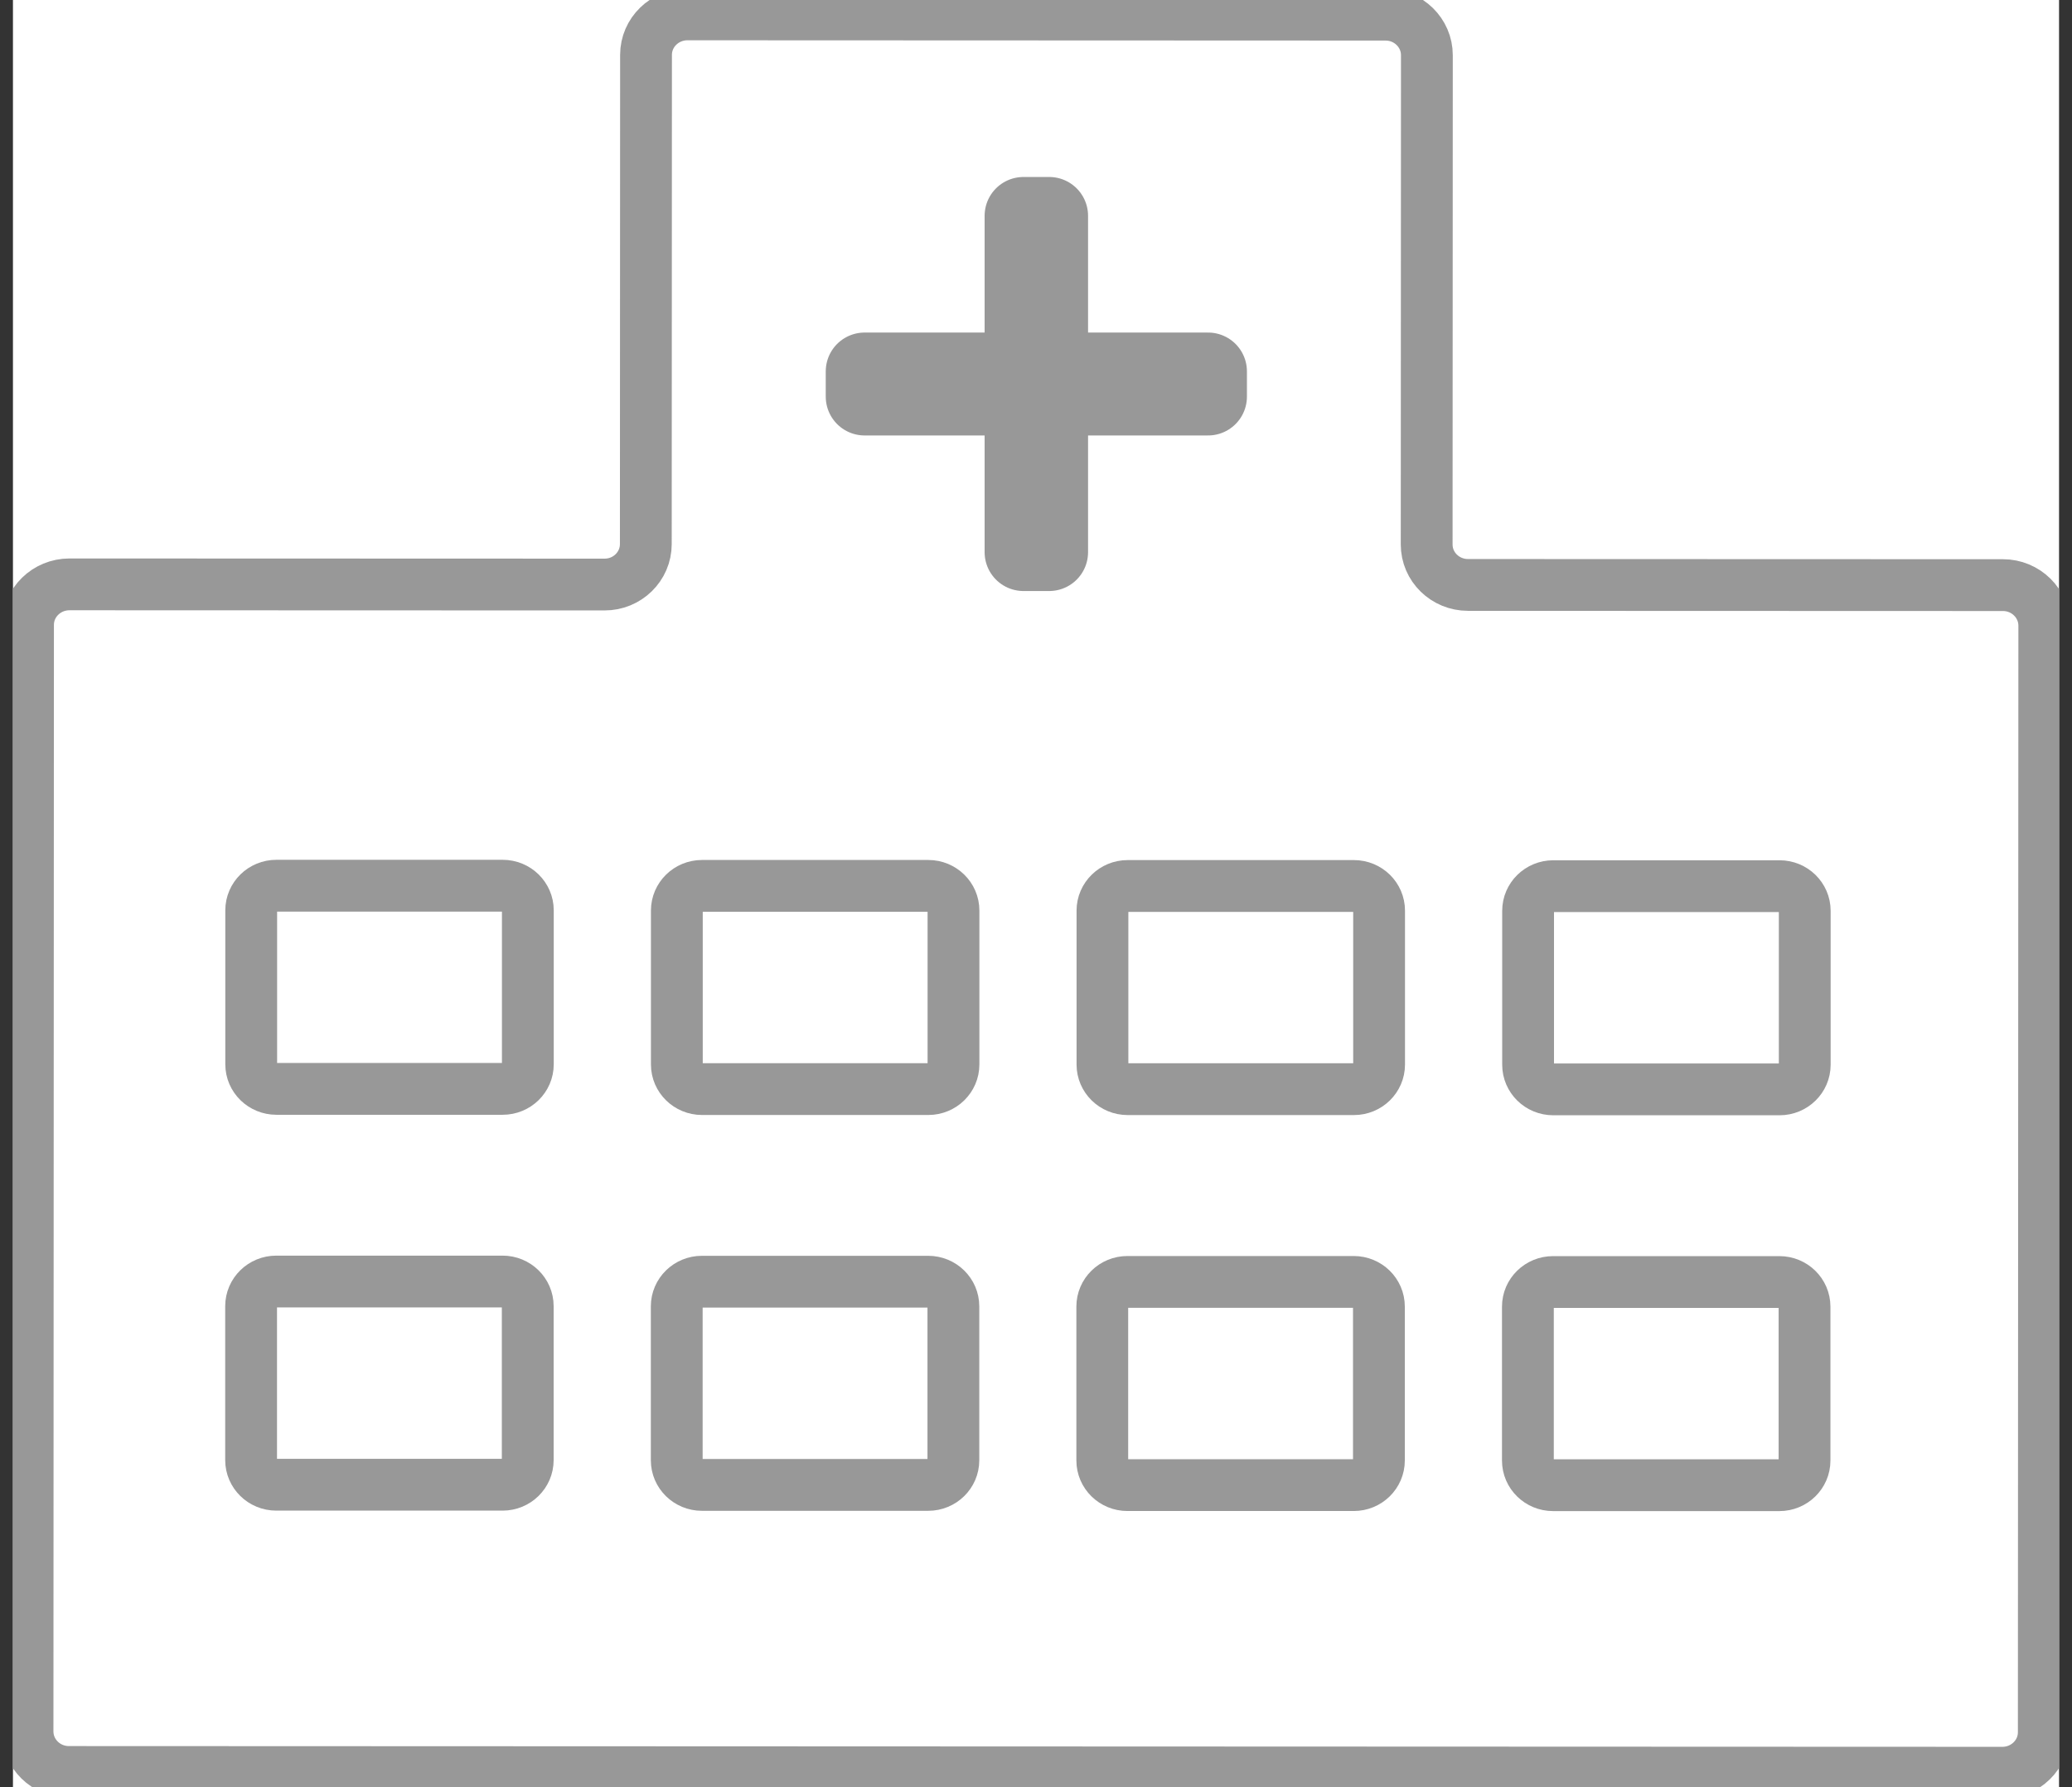 <svg width="80" height="69" viewBox="0 0 80 69" fill="none" xmlns="http://www.w3.org/2000/svg">
<rect x="0" y="0" width="80" height="69" fill="#333333" stroke="none"/>
<g clip-path="url(#clip0_907_7836)">
<rect width="79" height="69" transform="translate(0.5)" fill="white"/>
<path d="M55.084 21.021L55.092 2.131C55.092 1.269 54.378 0.566 53.497 0.566L26.541 0.555C25.661 0.555 24.943 1.254 24.943 2.116L24.935 21.007C24.935 21.869 24.221 22.572 23.336 22.568L2.681 22.561C1.8 22.561 1.082 23.26 1.082 24.122L1.063 66.846C1.063 67.709 1.778 68.412 2.658 68.412L77.312 68.441C78.193 68.441 78.911 67.742 78.911 66.88L78.93 24.156C78.93 23.293 78.215 22.59 77.335 22.59L56.679 22.583C55.799 22.583 55.081 21.884 55.084 21.018V21.021Z" stroke="#989898" stroke-width="2" stroke-linecap="round" stroke-linejoin="round"/>
<path d="M19.409 34.195H10.671C10.134 34.195 9.699 34.621 9.699 35.146V41.089C9.699 41.614 10.134 42.039 10.671 42.039H19.409C19.945 42.039 20.38 41.614 20.38 41.089V35.146C20.38 34.621 19.945 34.195 19.409 34.195Z" stroke="#989898" stroke-width="2" stroke-linecap="round" stroke-linejoin="round"/>
<path d="M35.843 34.202H27.104C26.568 34.202 26.133 34.628 26.133 35.153V41.096C26.133 41.621 26.568 42.047 27.104 42.047H35.843C36.379 42.047 36.814 41.621 36.814 41.096V35.153C36.814 34.628 36.379 34.202 35.843 34.202Z" stroke="#989898" stroke-width="2" stroke-linecap="round" stroke-linejoin="round"/>
<path d="M52.276 34.206H43.538C43.001 34.206 42.566 34.632 42.566 35.157V41.099C42.566 41.625 43.001 42.05 43.538 42.05H52.276C52.812 42.05 53.247 41.625 53.247 41.099V35.157C53.247 34.632 52.812 34.206 52.276 34.206Z" stroke="#989898" stroke-width="2" stroke-linecap="round" stroke-linejoin="round"/>
<path d="M68.71 34.213H59.971C59.435 34.213 59 34.639 59 35.164V41.107C59 41.632 59.435 42.058 59.971 42.058H68.71C69.246 42.058 69.681 41.632 69.681 41.107V35.164C69.681 34.639 69.246 34.213 68.71 34.213Z" stroke="#989898" stroke-width="2" stroke-linecap="round" stroke-linejoin="round"/>
<path d="M19.405 49.477H10.667C10.13 49.477 9.695 49.903 9.695 50.428V56.371C9.695 56.896 10.13 57.322 10.667 57.322H19.405C19.941 57.322 20.376 56.896 20.376 56.371V50.428C20.376 49.903 19.941 49.477 19.405 49.477Z" stroke="#989898" stroke-width="2" stroke-linecap="round" stroke-linejoin="round"/>
<path d="M35.839 49.484H27.1C26.564 49.484 26.129 49.91 26.129 50.435V56.378C26.129 56.903 26.564 57.329 27.1 57.329H35.839C36.375 57.329 36.81 56.903 36.81 56.378V50.435C36.81 49.91 36.375 49.484 35.839 49.484Z" stroke="#989898" stroke-width="2" stroke-linecap="round" stroke-linejoin="round"/>
<path d="M52.268 49.492H43.53C42.993 49.492 42.559 49.918 42.559 50.443V56.386C42.559 56.911 42.993 57.337 43.53 57.337H52.268C52.805 57.337 53.24 56.911 53.24 56.386V50.443C53.24 49.918 52.805 49.492 52.268 49.492Z" stroke="#989898" stroke-width="2" stroke-linecap="round" stroke-linejoin="round"/>
<path d="M68.702 49.496H59.964C59.427 49.496 58.992 49.921 58.992 50.447V56.389C58.992 56.914 59.427 57.34 59.964 57.34H68.702C69.238 57.34 69.673 56.914 69.673 56.389V50.447C69.673 49.921 69.238 49.496 68.702 49.496Z" stroke="#989898" stroke-width="2" stroke-linecap="round" stroke-linejoin="round"/>
<path d="M46.644 14.339H33.382V15.312H46.644V14.339Z" stroke="#989898" stroke-width="3" stroke-linecap="round" stroke-linejoin="round"/>
<path d="M40.51 21.318V8.333H39.516V21.318H40.51Z" stroke="#989898" stroke-width="3" stroke-linecap="round" stroke-linejoin="round"/>
</g>
<defs>
<clipPath id="clip0_907_7836">
<rect width="79" height="69" fill="white" transform="translate(0.5)"/>
</clipPath>
</defs>
</svg>
